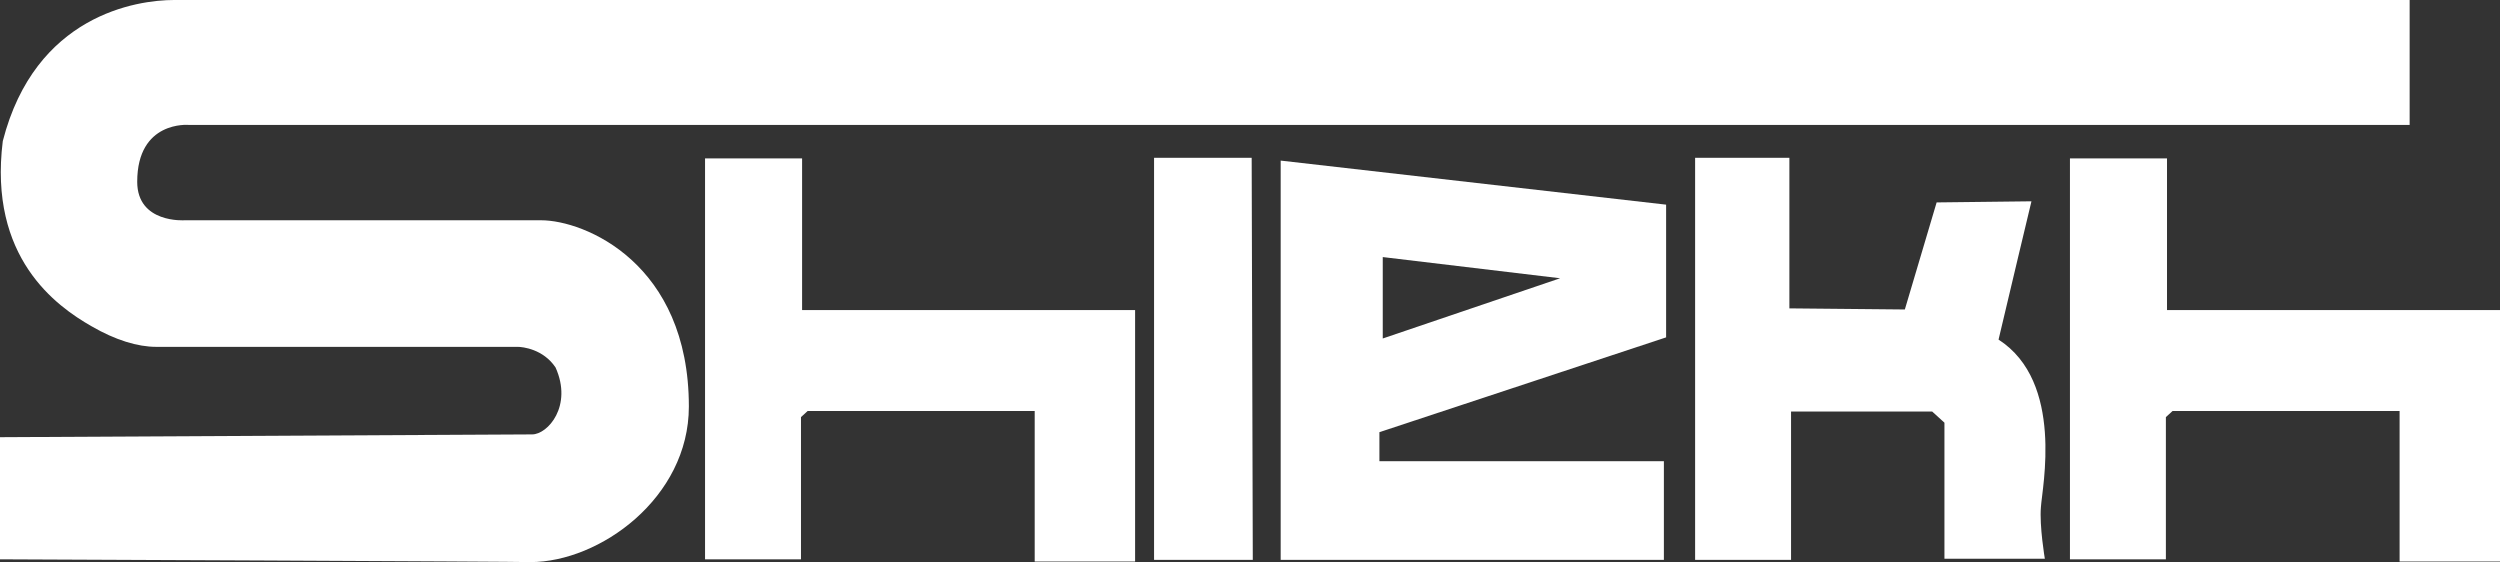<?xml version="1.0" encoding="UTF-8"?> <svg xmlns="http://www.w3.org/2000/svg" width="467" height="105" viewBox="0 0 467 105" fill="none"><rect x="0" y="0" width="467" height="105" fill="#333333" stroke="none"/><path fill-rule="evenodd" clip-rule="evenodd" d="M467 104.896V57.916H404.796V29.583H386.666V104.479H404.587V77.916L405.838 76.771H448.245V104.896H467Z" fill="white"></path><path fill-rule="evenodd" clip-rule="evenodd" d="M212.036 104.896V57.916H149.831V29.583H131.702V104.479H149.623V77.916L150.873 76.771H193.281V104.896H212.036Z" fill="white"></path><path fill-rule="evenodd" clip-rule="evenodd" d="M316.647 29.479V104.583H334.568V76.875H360.93L363.222 78.958V104.375H381.977C381.977 104.375 380.935 98.229 381.247 94.687C381.456 91.145 385.624 71.354 373.329 63.437C374.892 56.77 379.476 37.604 379.476 37.604L361.763 37.812L355.824 57.812L334.256 57.604V29.479H316.647Z" fill="white"></path><path fill-rule="evenodd" clip-rule="evenodd" d="M234.021 104.583H215.578V29.479H233.812L234.021 104.583Z" fill="white"></path><path fill-rule="evenodd" clip-rule="evenodd" d="M0 104.479V81.667C0 81.667 96.484 81.146 99.402 81.146C102.319 81.146 107.008 75.833 103.778 68.646C101.486 65.208 97.63 64.792 96.693 64.792C95.859 64.792 32.613 64.792 29.174 64.792C25.736 64.792 21.568 63.542 17.088 60.938C10.524 57.188 -2.188 48.125 0.521 26.354C6.564 2.812 25.528 0 32.509 0C39.49 0 91.9 0 91.9 0H450.121V23.333H35.218C35.218 23.333 25.632 22.5 25.632 33.958C25.632 41.771 34.488 41.146 34.488 41.146C34.488 41.146 94.817 41.146 101.069 41.146C109.196 41.146 128.68 49.167 128.68 75.938C128.68 93.021 112.009 105 99.089 105C97.839 104.896 0 104.479 0 104.479Z" fill="white"></path><path fill-rule="evenodd" clip-rule="evenodd" d="M311.23 63.021V38.229L239.231 30V104.583H310.813V86.146H257.674V80.729L311.23 63.021ZM258.299 48.021L291.433 51.979L258.299 63.229V48.021Z" fill="white"></path></svg> 